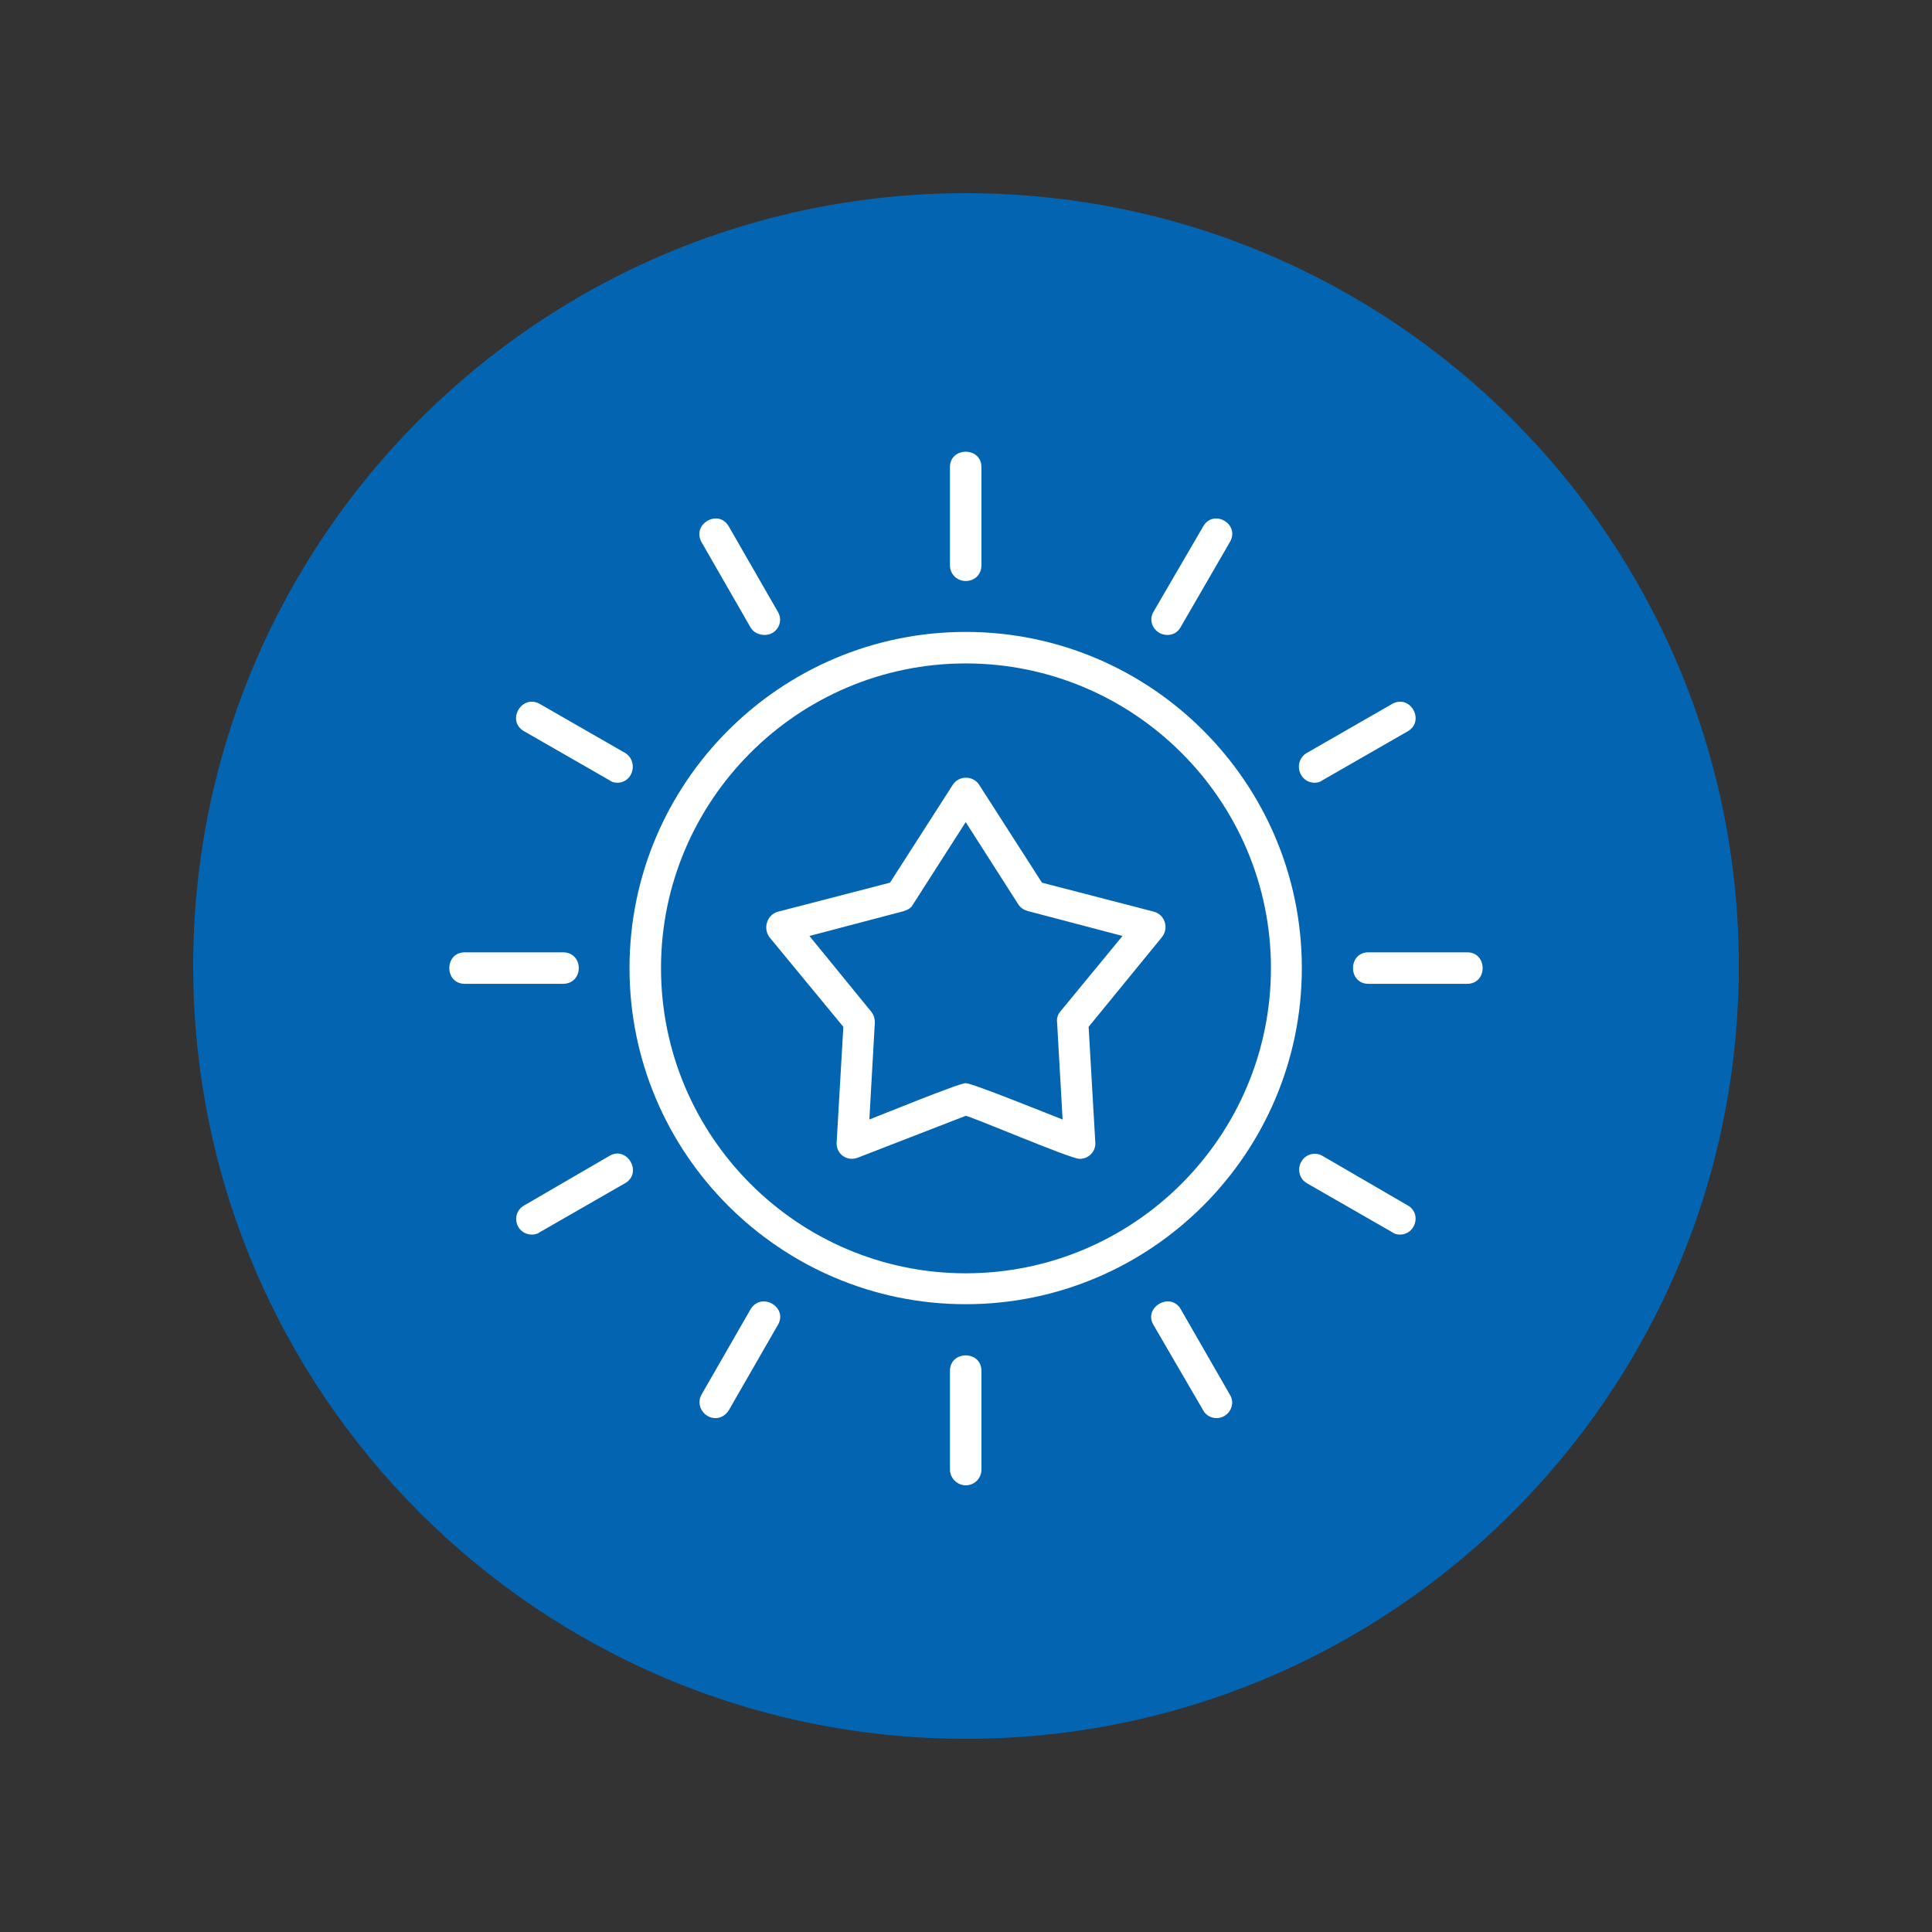 <?xml version="1.0" encoding="UTF-8"?>
<svg xmlns="http://www.w3.org/2000/svg" xmlns:xlink="http://www.w3.org/1999/xlink" width="200" zoomAndPan="magnify" viewBox="0 0 150 150" height="200" preserveAspectRatio="xMidYMid meet" version="1.0">
  <rect x="0" y="0" width="150" height="150" fill="#333333" stroke="none"/>
  <defs>
    <clipPath id="a0d21bef74">
      <path d="M 15 15 L 135 15 L 135 135 L 15 135 Z M 15 15 " clip-rule="nonzero"></path>
    </clipPath>
    <clipPath id="b9e92f7d82">
      <path d="M 75 15 C 41.863 15 15 41.863 15 75 C 15 108.137 41.863 135 75 135 C 108.137 135 135 108.137 135 75 C 135 41.863 108.137 15 75 15 Z M 75 15 " clip-rule="nonzero"></path>
    </clipPath>
    <clipPath id="c2a73d0b07">
      <path d="M 0 0 L 120 0 L 120 120 L 0 120 Z M 0 0 " clip-rule="nonzero"></path>
    </clipPath>
    <clipPath id="cbb5cf6bcc">
      <path d="M 60 0 C 26.863 0 0 26.863 0 60 C 0 93.137 26.863 120 60 120 C 93.137 120 120 93.137 120 60 C 120 26.863 93.137 0 60 0 Z M 60 0 " clip-rule="nonzero"></path>
    </clipPath>
    <clipPath id="e0e875cdfb">
      <rect x="0" width="120" y="0" height="120"></rect>
    </clipPath>
    <clipPath id="47c57c261d">
      <path d="M 34.469 35 L 115.469 35 L 115.469 115.672 L 34.469 115.672 Z M 34.469 35 " clip-rule="nonzero"></path>
    </clipPath>
  </defs>
  <g clip-path="url(#a0d21bef74)">
    <g clip-path="url(#b9e92f7d82)">
      <g transform="matrix(1, 0, 0, 1, 15, 15)">
        <g clip-path="url(#e0e875cdfb)">
          <g clip-path="url(#c2a73d0b07)">
            <g clip-path="url(#cbb5cf6bcc)">
              <rect x="-48" width="216" fill="#0365b1" height="216" y="-48" fill-opacity="1"></rect>
            </g>
          </g>
        </g>
      </g>
    </g>
  </g>
  <g clip-path="url(#47c57c261d)">
    <path fill="#ffffff" d="M 59.363 49.297 C 58.938 49.297 58.516 49.109 58.281 48.73 L 54.473 42.102 C 53.672 40.691 55.789 39.469 56.586 40.879 L 60.398 47.508 C 60.867 48.309 60.305 49.297 59.363 49.297 Z M 83.816 89.973 C 83.109 89.973 75.305 86.633 74.977 86.633 L 66.605 89.879 C 65.758 90.207 64.91 89.598 64.957 88.703 L 65.477 79.723 L 59.738 72.762 C 59.223 72.059 59.551 71.023 60.398 70.785 L 69.098 68.531 L 73.988 60.91 C 74.457 60.207 75.539 60.207 76.008 60.91 L 80.898 68.531 L 89.598 70.785 C 90.445 71.023 90.773 72.059 90.211 72.762 L 84.52 79.723 L 85.039 88.703 C 85.086 89.41 84.52 89.973 83.816 89.973 Z M 74.977 84.094 C 75.492 84.094 81.512 86.539 82.5 86.918 L 82.074 79.395 C 82.027 79.062 82.121 78.781 82.312 78.547 L 87.152 72.668 L 79.816 70.738 C 79.488 70.645 79.254 70.504 79.066 70.223 L 74.977 63.828 L 70.883 70.223 C 70.742 70.504 70.461 70.645 70.18 70.738 L 62.844 72.668 L 67.641 78.547 C 67.828 78.781 67.922 79.062 67.922 79.395 L 67.496 86.918 C 68.484 86.539 74.457 84.094 74.977 84.094 Z M 74.977 101.258 C 60.586 101.258 48.875 89.551 48.875 75.16 C 48.875 60.77 60.586 49.062 74.977 49.062 C 89.363 49.062 101.074 60.77 101.074 75.16 C 101.074 89.551 89.363 101.258 74.977 101.258 Z M 74.977 51.508 C 61.949 51.508 51.32 62.133 51.32 75.16 C 51.32 88.234 61.949 98.859 74.977 98.859 C 88.047 98.859 98.676 88.234 98.676 75.16 C 98.676 62.133 88.047 51.508 74.977 51.508 Z M 74.977 45.109 C 74.316 45.109 73.754 44.594 73.754 43.887 L 73.754 36.27 C 73.754 34.672 76.199 34.672 76.199 36.27 L 76.199 43.887 C 76.199 44.594 75.68 45.109 74.977 45.109 Z M 90.633 49.297 C 89.695 49.297 89.082 48.309 89.551 47.508 L 93.41 40.879 C 94.207 39.469 96.324 40.691 95.477 42.102 L 91.668 48.684 C 91.434 49.109 91.059 49.297 90.633 49.297 Z M 102.062 60.77 C 100.84 60.77 100.367 59.125 101.449 58.465 L 108.082 54.656 C 109.492 53.859 110.668 55.973 109.305 56.773 L 102.672 60.582 C 102.484 60.723 102.297 60.77 102.062 60.77 Z M 113.91 76.383 L 106.246 76.383 C 104.648 76.383 104.648 73.938 106.246 73.938 L 113.91 73.938 C 115.512 73.938 115.512 76.383 113.91 76.383 Z M 108.691 95.852 C 108.457 95.852 108.27 95.805 108.082 95.664 L 101.449 91.855 C 100.887 91.523 100.699 90.773 101.027 90.207 C 101.355 89.598 102.109 89.41 102.672 89.738 L 109.305 93.594 C 110.383 94.207 109.914 95.852 108.691 95.852 Z M 94.441 110.102 C 94.02 110.102 93.598 109.863 93.41 109.488 L 89.551 102.859 C 88.754 101.496 90.871 100.273 91.668 101.637 L 95.477 108.266 C 95.996 109.066 95.383 110.102 94.441 110.102 Z M 74.977 115.32 C 74.316 115.32 73.754 114.754 73.754 114.098 L 73.754 106.434 C 73.754 104.832 76.199 104.832 76.199 106.434 L 76.199 114.098 C 76.199 114.754 75.68 115.32 74.977 115.32 Z M 55.555 110.102 C 54.613 110.102 54 109.066 54.473 108.266 L 58.281 101.637 C 59.129 100.273 61.195 101.496 60.398 102.859 L 56.586 109.488 C 56.352 109.863 55.977 110.102 55.555 110.102 Z M 41.305 95.852 C 40.035 95.852 39.613 94.207 40.691 93.594 L 47.324 89.738 C 48.688 88.938 49.91 91.055 48.547 91.855 L 41.914 95.664 C 41.727 95.805 41.492 95.852 41.305 95.852 Z M 43.703 76.383 L 36.086 76.383 C 34.484 76.383 34.484 73.938 36.086 73.938 L 43.703 73.938 C 45.348 73.938 45.348 76.383 43.703 76.383 Z M 47.934 60.77 C 47.699 60.77 47.512 60.723 47.324 60.582 L 40.691 56.773 C 39.281 55.973 40.504 53.859 41.914 54.656 L 48.547 58.465 C 49.582 59.125 49.156 60.77 47.934 60.77 Z M 47.934 60.77 " fill-opacity="1" fill-rule="evenodd"></path>
  </g>
</svg>
